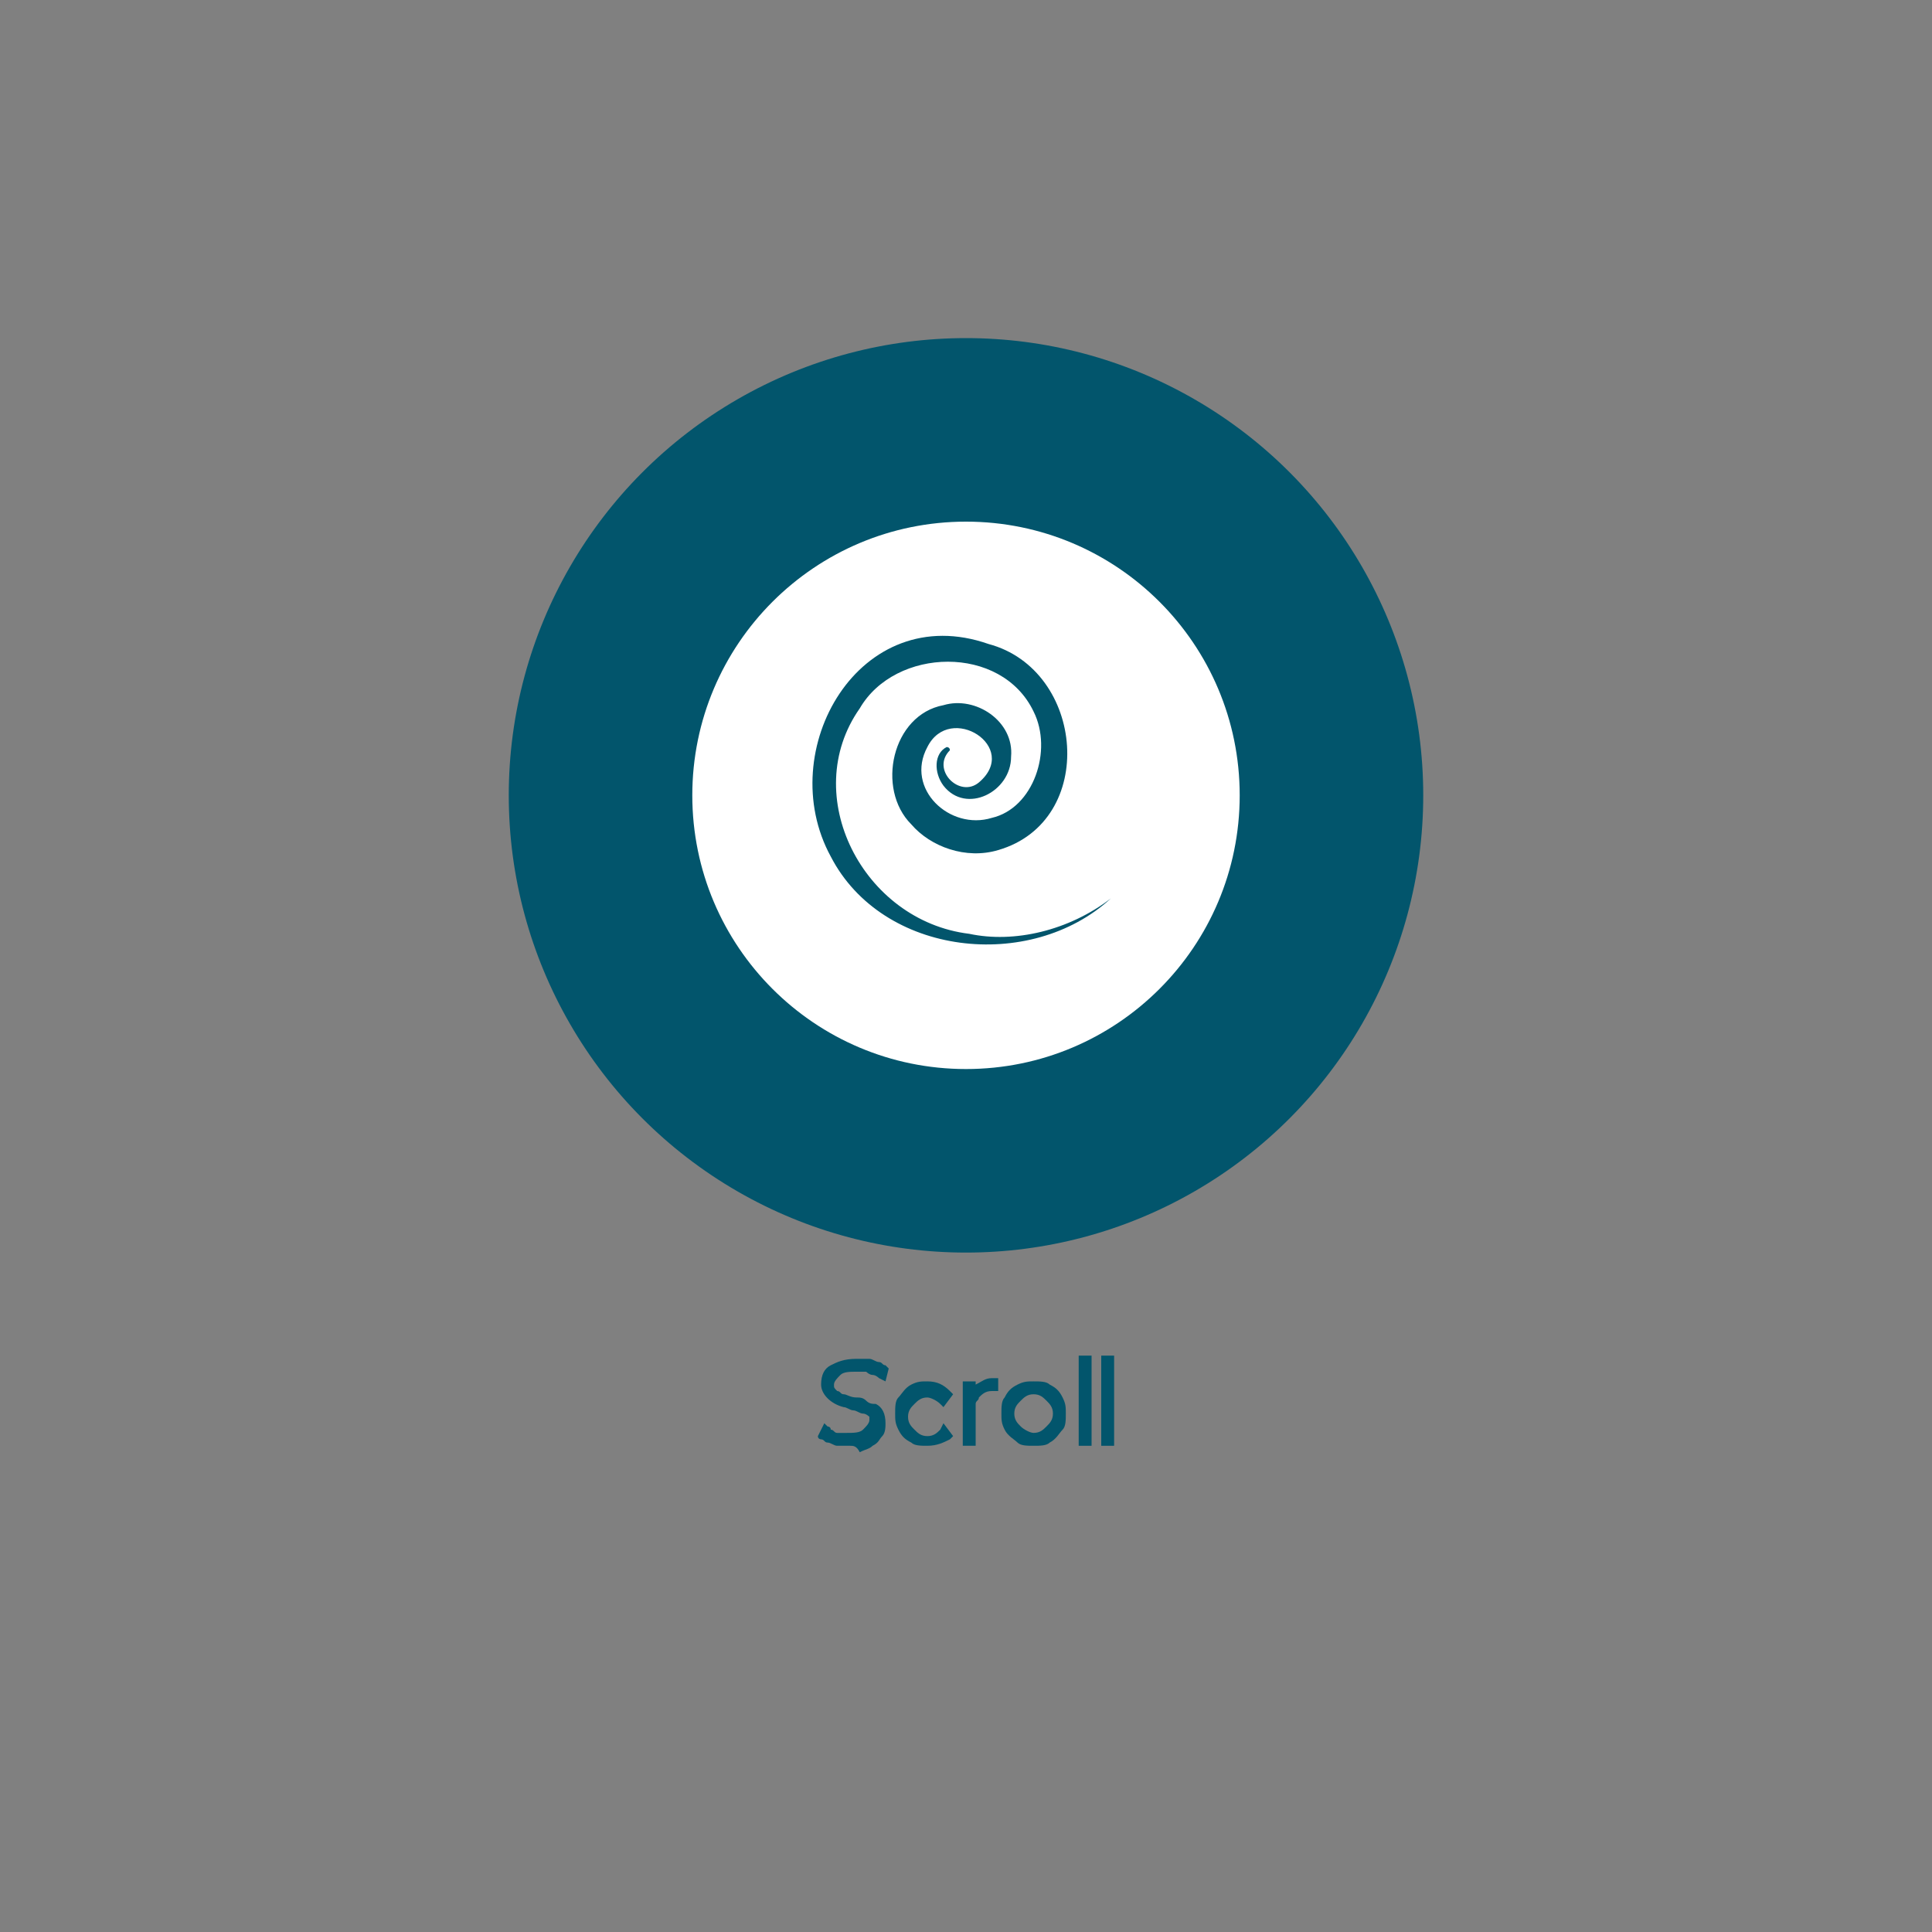 <?xml version="1.0" encoding="utf-8"?>
<!-- Generator: Adobe Illustrator 28.3.0, SVG Export Plug-In . SVG Version: 6.00 Build 0)  -->
<svg version="1.1" id="Layer_1" xmlns="http://www.w3.org/2000/svg" xmlns:xlink="http://www.w3.org/1999/xlink" x="0px" y="0px"
	 viewBox="0 0 60 60" style="enable-background:new 0 0 60 60;" xml:space="preserve">
<rect x="0" y="0" width="60" height="60" fill="#808080" stroke="none"/>
<style type="text/css">
	.st0{fill:#02556C;}
	.st1{fill:#FFFFFF;}
</style>
<g>
	<g>
		<circle class="st0" cx="30" cy="24.7" r="14.2"/>
	</g>
	<g>
		<g>
			<path class="st0" d="M26.4,44.9c-0.1,0-0.3,0-0.4,0s-0.2-0.1-0.3-0.1c-0.1,0-0.1-0.1-0.2-0.1c0,0-0.1,0-0.1-0.1l0.1-0.2l0.1-0.2
				l0.1,0.1c0,0,0.1,0,0.1,0.1c0.1,0,0.1,0.1,0.2,0.1s0.2,0,0.3,0c0.2,0,0.4,0,0.5-0.1c0.1-0.1,0.2-0.2,0.2-0.3C27,44,27,44,27,44
				c0,0-0.1-0.1-0.2-0.1c-0.1,0-0.2-0.1-0.3-0.1c-0.1,0-0.2-0.1-0.3-0.1c-0.4-0.1-0.7-0.4-0.7-0.7c0-0.3,0.1-0.5,0.3-0.6
				c0.2-0.1,0.4-0.2,0.8-0.2c0.1,0,0.3,0,0.4,0s0.2,0.1,0.3,0.1c0.1,0,0.1,0.1,0.2,0.1l0.1,0.1l-0.1,0.4l-0.2-0.1
				c0,0-0.1-0.1-0.2-0.1s-0.2-0.1-0.2-0.1s-0.2,0-0.3,0c-0.2,0-0.4,0-0.5,0.1c-0.1,0.1-0.2,0.2-0.2,0.3c0,0.1,0,0.1,0.1,0.2
				c0.1,0,0.1,0.1,0.2,0.1c0.1,0,0.2,0.1,0.4,0.1c0.1,0,0.2,0,0.3,0.1s0.2,0.1,0.3,0.1c0.2,0.1,0.3,0.3,0.3,0.6c0,0.1,0,0.3-0.1,0.4
				c-0.1,0.1-0.1,0.2-0.3,0.3c-0.1,0.1-0.2,0.1-0.4,0.2C26.6,44.9,26.5,44.9,26.4,44.9z"/>
			<path class="st0" d="M28.8,44.9c-0.2,0-0.4,0-0.5-0.1c-0.2-0.1-0.3-0.2-0.4-0.4s-0.1-0.3-0.1-0.5c0-0.2,0-0.4,0.1-0.5
				s0.2-0.3,0.4-0.4c0.2-0.1,0.3-0.1,0.5-0.1c0.3,0,0.5,0.1,0.7,0.3l0.1,0.1l-0.3,0.4l-0.1-0.1c-0.1-0.1-0.3-0.2-0.4-0.2
				c-0.2,0-0.3,0.1-0.4,0.2c-0.1,0.1-0.2,0.2-0.2,0.4s0.1,0.3,0.2,0.4c0.1,0.1,0.2,0.2,0.4,0.2c0.2,0,0.3-0.1,0.4-0.2l0.1-0.2
				l0.3,0.4l-0.1,0.1C29.3,44.8,29.1,44.9,28.8,44.9z"/>
			<path class="st0" d="M30.3,44.9h-0.4v-2h0.4V43c0.2-0.1,0.3-0.2,0.5-0.2c0,0,0.1,0,0.1,0l0.1,0v0.4c0,0-0.1,0-0.1,0
				c0,0-0.1,0-0.1,0c-0.2,0-0.3,0.1-0.4,0.2c0,0.1-0.1,0.1-0.1,0.2c0,0.1,0,0.1,0,0.2V44.9z"/>
			<path class="st0" d="M32.1,44.9c-0.2,0-0.4,0-0.5-0.1s-0.3-0.2-0.4-0.4c-0.1-0.2-0.1-0.3-0.1-0.5c0-0.2,0-0.4,0.1-0.5
				c0.1-0.2,0.2-0.3,0.4-0.4s0.3-0.1,0.5-0.1c0.2,0,0.4,0,0.5,0.1c0.2,0.1,0.3,0.2,0.4,0.4s0.1,0.3,0.1,0.5c0,0.2,0,0.4-0.1,0.5
				s-0.2,0.3-0.4,0.4C32.5,44.9,32.3,44.9,32.1,44.9z M32.1,44.5c0.2,0,0.3-0.1,0.4-0.2c0.1-0.1,0.2-0.2,0.2-0.4
				c0-0.2-0.1-0.3-0.2-0.4c-0.1-0.1-0.2-0.2-0.4-0.2s-0.3,0.1-0.4,0.2c-0.1,0.1-0.2,0.2-0.2,0.4c0,0.2,0.1,0.3,0.2,0.4
				C31.8,44.4,32,44.5,32.1,44.5z"/>
			<path class="st0" d="M33.9,44.9h-0.4v-2.8h0.4V44.9z"/>
			<path class="st0" d="M34.6,44.9h-0.4v-2.8h0.4V44.9z"/>
		</g>
	</g>
	<circle class="st1" cx="30" cy="24.7" r="8.5"/>
	<g>
		<path class="st0" d="M34.5,27.9c-2.5,2.3-7.1,1.8-8.7-1.3c-1.8-3.3,0.9-8,4.9-6.6c3,0.8,3.4,5.5,0.3,6.4c-1,0.3-2.1-0.1-2.7-0.8
			c-1.1-1.1-0.6-3.4,1-3.7c1-0.3,2.2,0.5,2.1,1.6c0,1.1-1.4,1.8-2.1,0.9c-0.3-0.4-0.3-1,0.1-1.2c0,0,0.1,0,0.1,0.1
			c-0.6,0.6,0.3,1.5,0.9,1c1.3-1.1-0.9-2.5-1.6-1.1c-0.7,1.3,0.7,2.6,2,2.2c1.3-0.3,1.9-2.1,1.3-3.3c-1-2.1-4.3-2-5.4-0.1
			c-1.9,2.7,0.1,6.6,3.4,7C31.5,29.3,33.2,28.9,34.5,27.9C34.5,27.8,34.5,27.8,34.5,27.9L34.5,27.9z"/>
	</g>
</g>
</svg>
